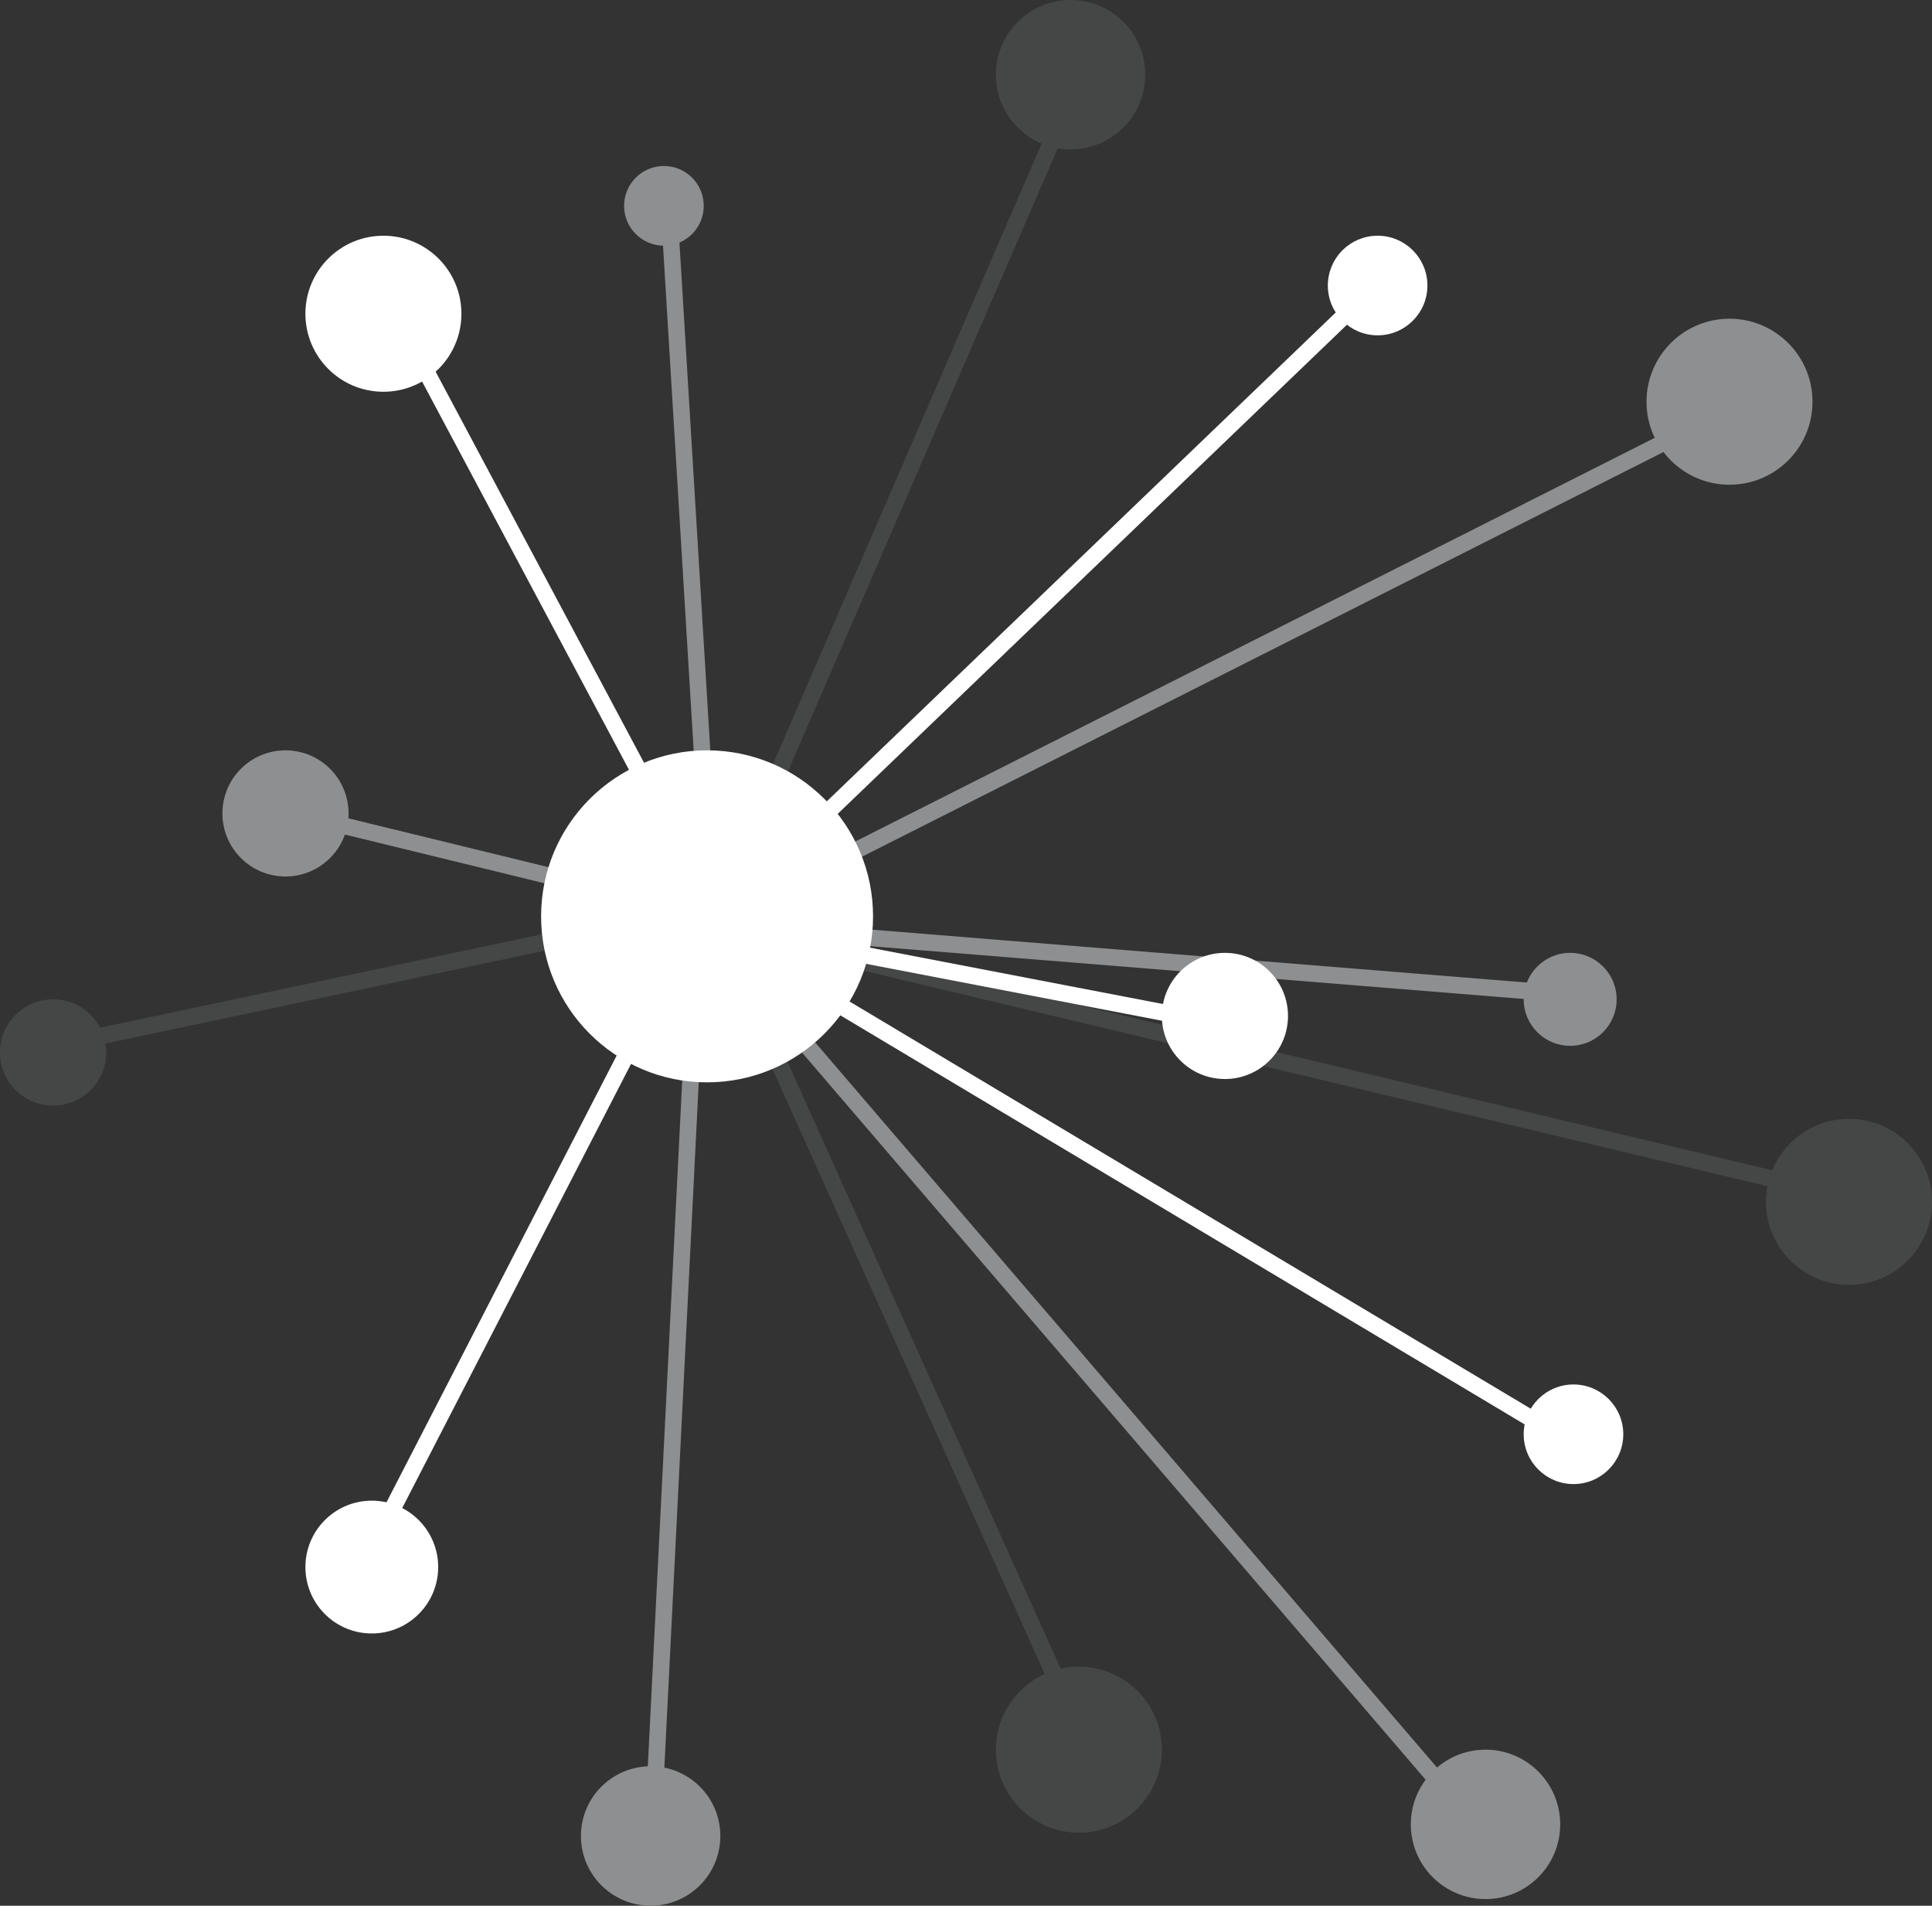 <svg width="582" height="574" viewBox="0 0 582 574" fill="none" xmlns="http://www.w3.org/2000/svg">
<rect x="0" y="0" width="582" height="574" fill="#333333" stroke="none"/>
<g clip-path="url(#clip0_30_44)">
<line x1="201.495" y1="61.848" x2="214.495" y2="275.848" stroke="#8E8F90" stroke-width="5"/>
<line x1="325.294" y1="22.994" x2="215.294" y2="276.994" stroke="#454746" stroke-width="5"/>
<circle cx="521" cy="121" r="25" fill="#8E8F90"/>
<circle cx="115.5" cy="94.5" r="23" fill="white" stroke="white"/>
<circle cx="16" cy="317" r="16" fill="#454746"/>
<circle cx="473" cy="301" r="14" fill="#8E8F90"/>
<circle cx="200" cy="62" r="12" fill="#8E8F90"/>
<circle cx="557" cy="362" r="25" fill="#454746"/>
<circle cx="474" cy="432" r="14.5" fill="white" stroke="white"/>
<circle cx="447.5" cy="549.5" r="22.5" fill="#8E8F90"/>
<circle cx="325" cy="527" r="25" fill="#454746"/>
<circle cx="415" cy="86" r="14.5" fill="white" stroke="white"/>
<circle cx="86" cy="245" r="19" fill="#8E8F90"/>
<circle cx="196" cy="553" r="21" fill="#8E8F90"/>
<circle cx="112" cy="472" r="19.5" fill="white" stroke="white"/>
<circle cx="322.5" cy="22.5" r="22.5" fill="#454746"/>
<line x1="118.206" y1="92.824" x2="215.206" y2="274.824" stroke="white" stroke-width="5"/>
<line x1="86.593" y1="244.571" x2="213.593" y2="275.571" stroke="#8E8F90" stroke-width="5"/>
<line x1="18.483" y1="314.554" x2="212.483" y2="273.554" stroke="#454746" stroke-width="5"/>
<line x1="109.778" y1="470.855" x2="210.778" y2="274.855" stroke="white" stroke-width="5"/>
<line x1="196.503" y1="554.875" x2="210.503" y2="275.875" stroke="#8E8F90" stroke-width="5"/>
<line x1="214.28" y1="274.974" x2="327.28" y2="525.974" stroke="#454746" stroke-width="5"/>
<line x1="446.102" y1="551.628" x2="211.102" y2="277.628" stroke="#8E8F90" stroke-width="5"/>
<line x1="472.799" y1="299.492" x2="212.799" y2="278.492" stroke="#8E8F90" stroke-width="5"/>
<line x1="472.717" y1="434.146" x2="211.717" y2="278.146" stroke="white" stroke-width="5"/>
<line x1="523.127" y1="122.232" x2="214.127" y2="278.232" stroke="#8E8F90" stroke-width="5"/>
<line x1="556.42" y1="360.432" x2="212.42" y2="278.432" stroke="#454746" stroke-width="5"/>
<circle cx="213" cy="276" r="49.5" fill="white" stroke="white"/>
<circle cx="369" cy="306" r="18.5" fill="white" stroke="white"/>
<line x1="368.528" y1="308.455" x2="212.528" y2="278.455" stroke="white" stroke-width="5"/>
<line x1="416.732" y1="83.803" x2="214.732" y2="277.803" stroke="white" stroke-width="5"/>
</g>
<defs>
<clipPath id="clip0_30_44">
<rect width="582" height="574" fill="white"/>
</clipPath>
</defs>
</svg>
